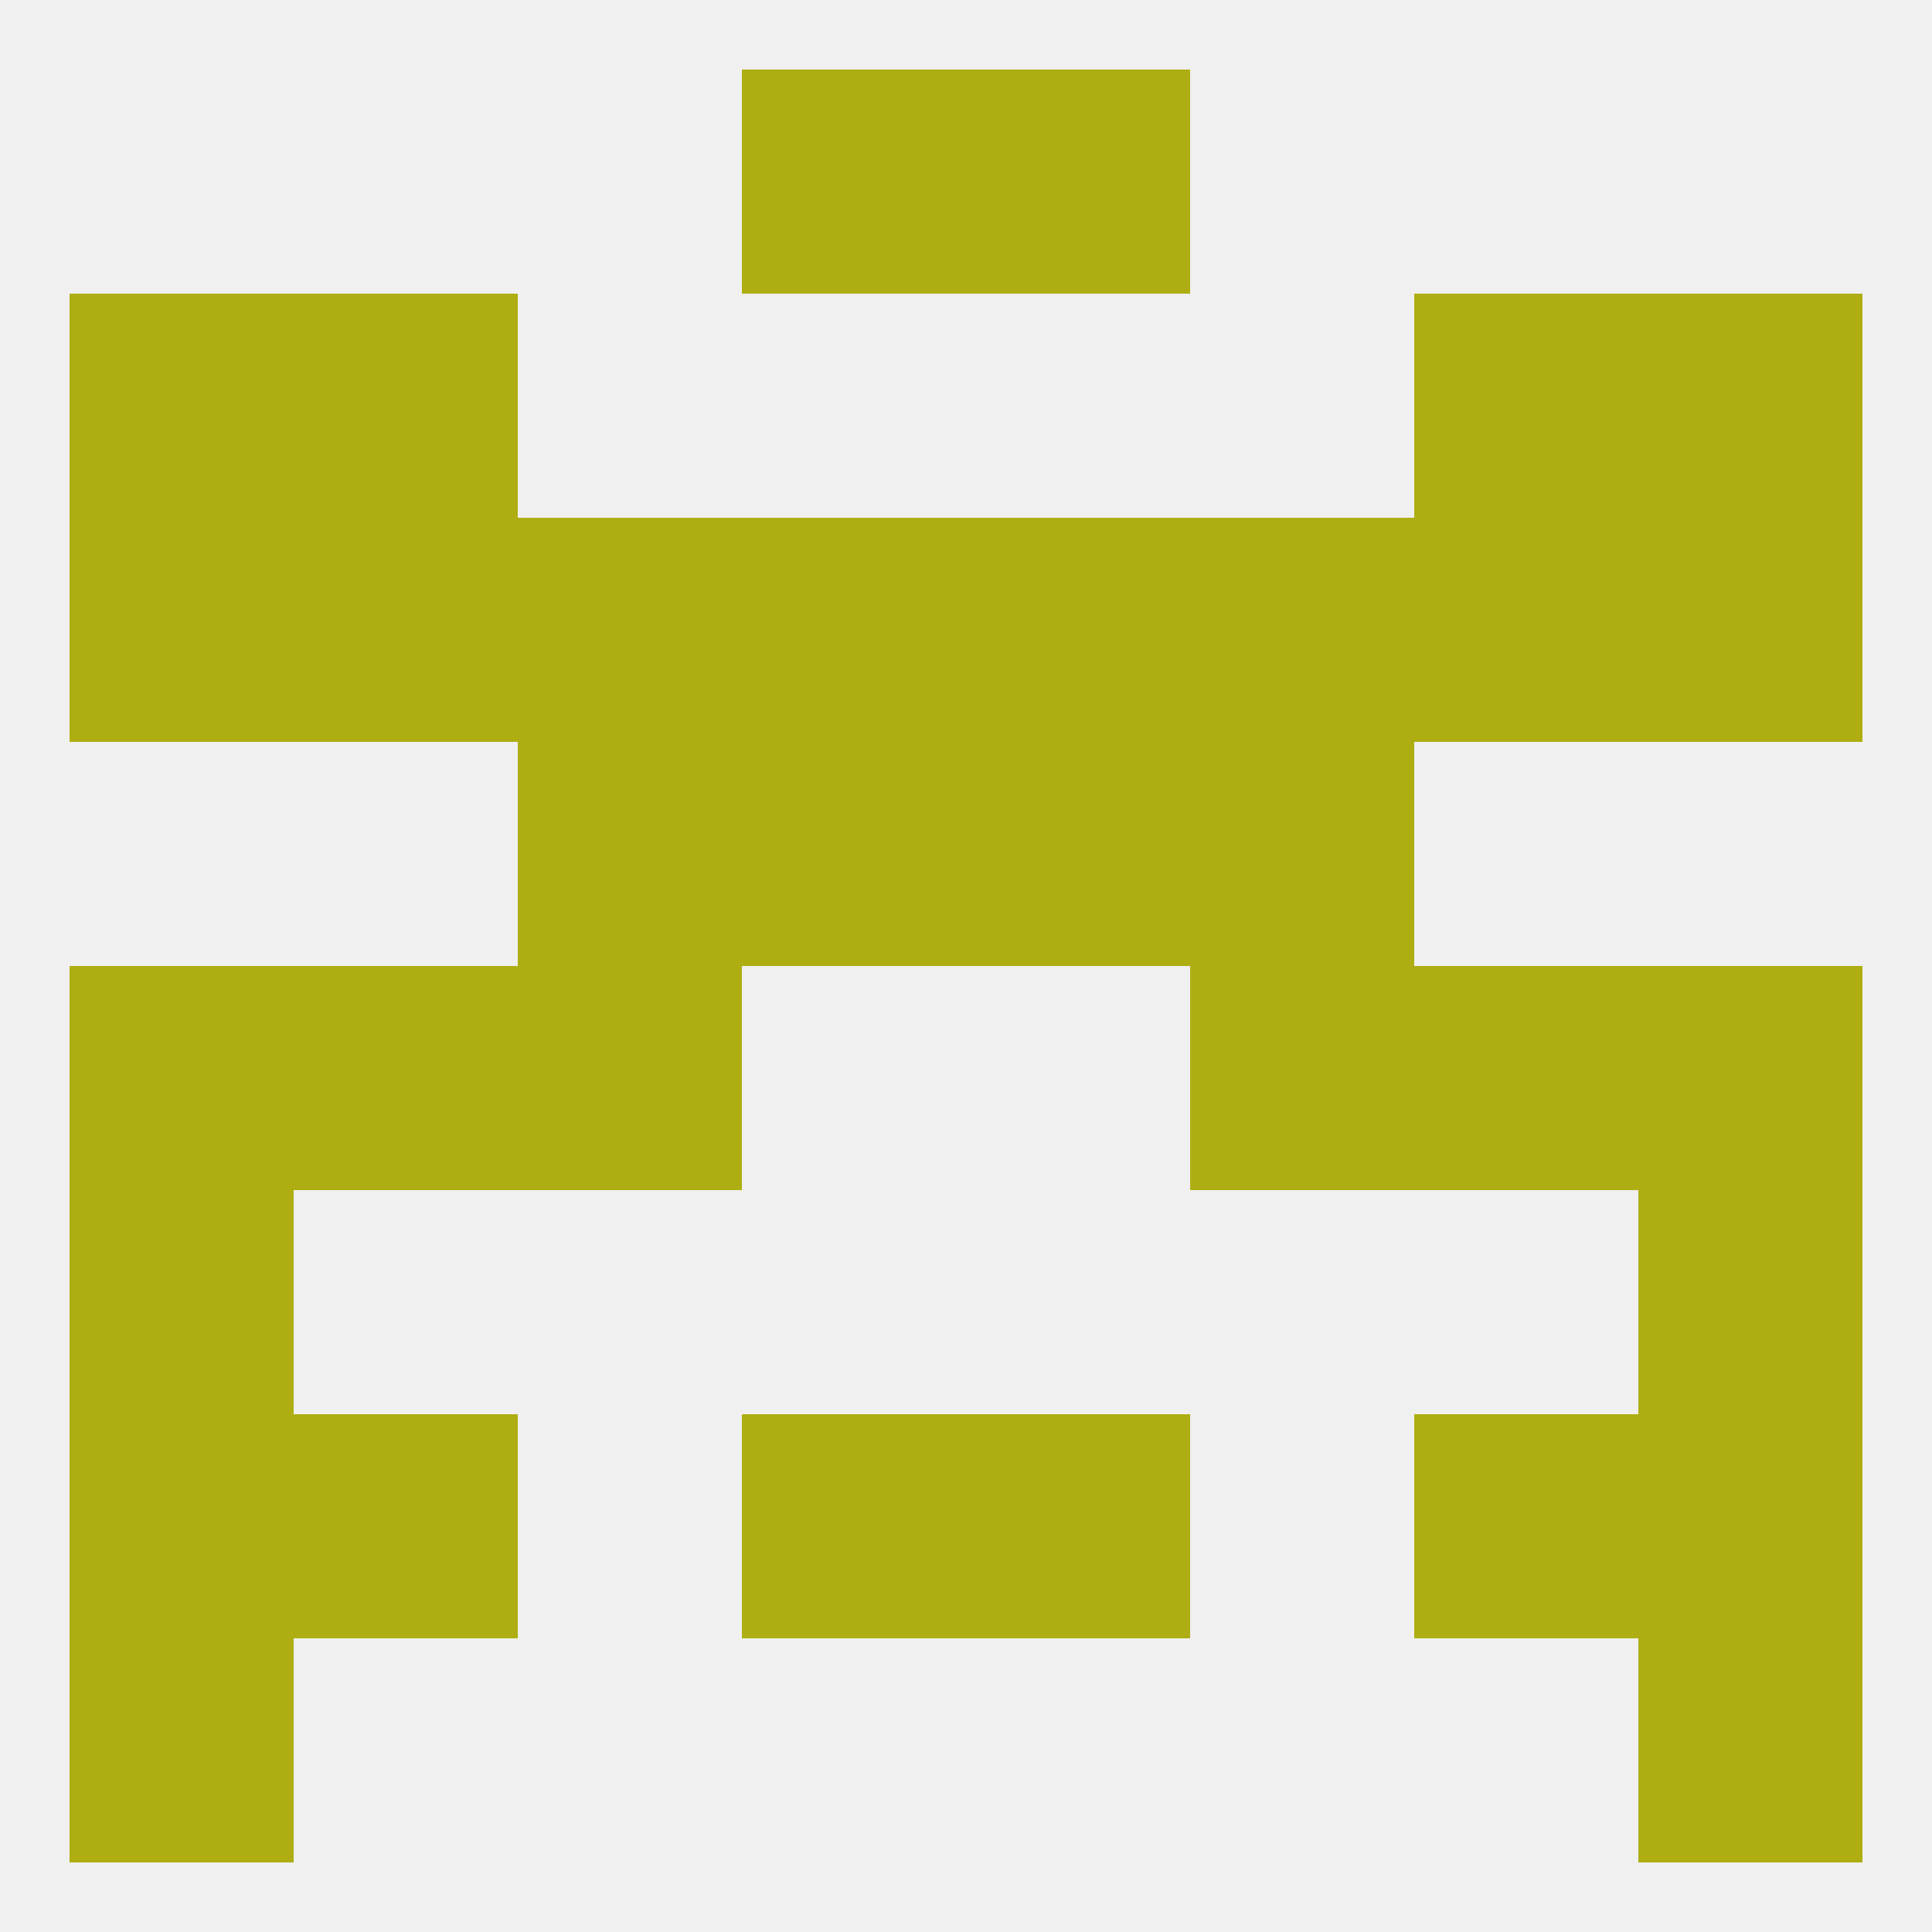 
<!--   <?xml version="1.0"?> -->
<svg version="1.1" baseprofile="full" xmlns="http://www.w3.org/2000/svg" xmlns:xlink="http://www.w3.org/1999/xlink" xmlns:ev="http://www.w3.org/2001/xml-events" width="250" height="250" viewBox="0 0 250 250" >
	<rect width="100%" height="100%" fill="rgba(240,240,240,255)"/>

	<rect x="9" y="212" width="29" height="29" fill="rgba(174,174,19,255)"/>
	<rect x="212" y="212" width="29" height="29" fill="rgba(174,174,19,255)"/>
	<rect x="96" y="9" width="29" height="29" fill="rgba(174,174,19,255)"/>
	<rect x="125" y="9" width="29" height="29" fill="rgba(174,174,19,255)"/>
	<rect x="38" y="38" width="29" height="29" fill="rgba(174,174,19,255)"/>
	<rect x="183" y="38" width="29" height="29" fill="rgba(174,174,19,255)"/>
	<rect x="9" y="38" width="29" height="29" fill="rgba(174,174,19,255)"/>
	<rect x="212" y="38" width="29" height="29" fill="rgba(174,174,19,255)"/>
	<rect x="38" y="67" width="29" height="29" fill="rgba(174,174,19,255)"/>
	<rect x="183" y="67" width="29" height="29" fill="rgba(174,174,19,255)"/>
	<rect x="67" y="67" width="29" height="29" fill="rgba(174,174,19,255)"/>
	<rect x="125" y="67" width="29" height="29" fill="rgba(174,174,19,255)"/>
	<rect x="212" y="67" width="29" height="29" fill="rgba(174,174,19,255)"/>
	<rect x="154" y="67" width="29" height="29" fill="rgba(174,174,19,255)"/>
	<rect x="96" y="67" width="29" height="29" fill="rgba(174,174,19,255)"/>
	<rect x="9" y="67" width="29" height="29" fill="rgba(174,174,19,255)"/>
	<rect x="38" y="125" width="29" height="29" fill="rgba(174,174,19,255)"/>
	<rect x="183" y="125" width="29" height="29" fill="rgba(174,174,19,255)"/>
	<rect x="67" y="125" width="29" height="29" fill="rgba(174,174,19,255)"/>
	<rect x="154" y="125" width="29" height="29" fill="rgba(174,174,19,255)"/>
	<rect x="9" y="125" width="29" height="29" fill="rgba(174,174,19,255)"/>
	<rect x="212" y="125" width="29" height="29" fill="rgba(174,174,19,255)"/>
	<rect x="67" y="96" width="29" height="29" fill="rgba(174,174,19,255)"/>
	<rect x="154" y="96" width="29" height="29" fill="rgba(174,174,19,255)"/>
	<rect x="96" y="96" width="29" height="29" fill="rgba(174,174,19,255)"/>
	<rect x="125" y="96" width="29" height="29" fill="rgba(174,174,19,255)"/>
	<rect x="9" y="154" width="29" height="29" fill="rgba(174,174,19,255)"/>
	<rect x="212" y="154" width="29" height="29" fill="rgba(174,174,19,255)"/>
	<rect x="38" y="183" width="29" height="29" fill="rgba(174,174,19,255)"/>
	<rect x="183" y="183" width="29" height="29" fill="rgba(174,174,19,255)"/>
	<rect x="9" y="183" width="29" height="29" fill="rgba(174,174,19,255)"/>
	<rect x="212" y="183" width="29" height="29" fill="rgba(174,174,19,255)"/>
	<rect x="96" y="183" width="29" height="29" fill="rgba(174,174,19,255)"/>
	<rect x="125" y="183" width="29" height="29" fill="rgba(174,174,19,255)"/>
</svg>